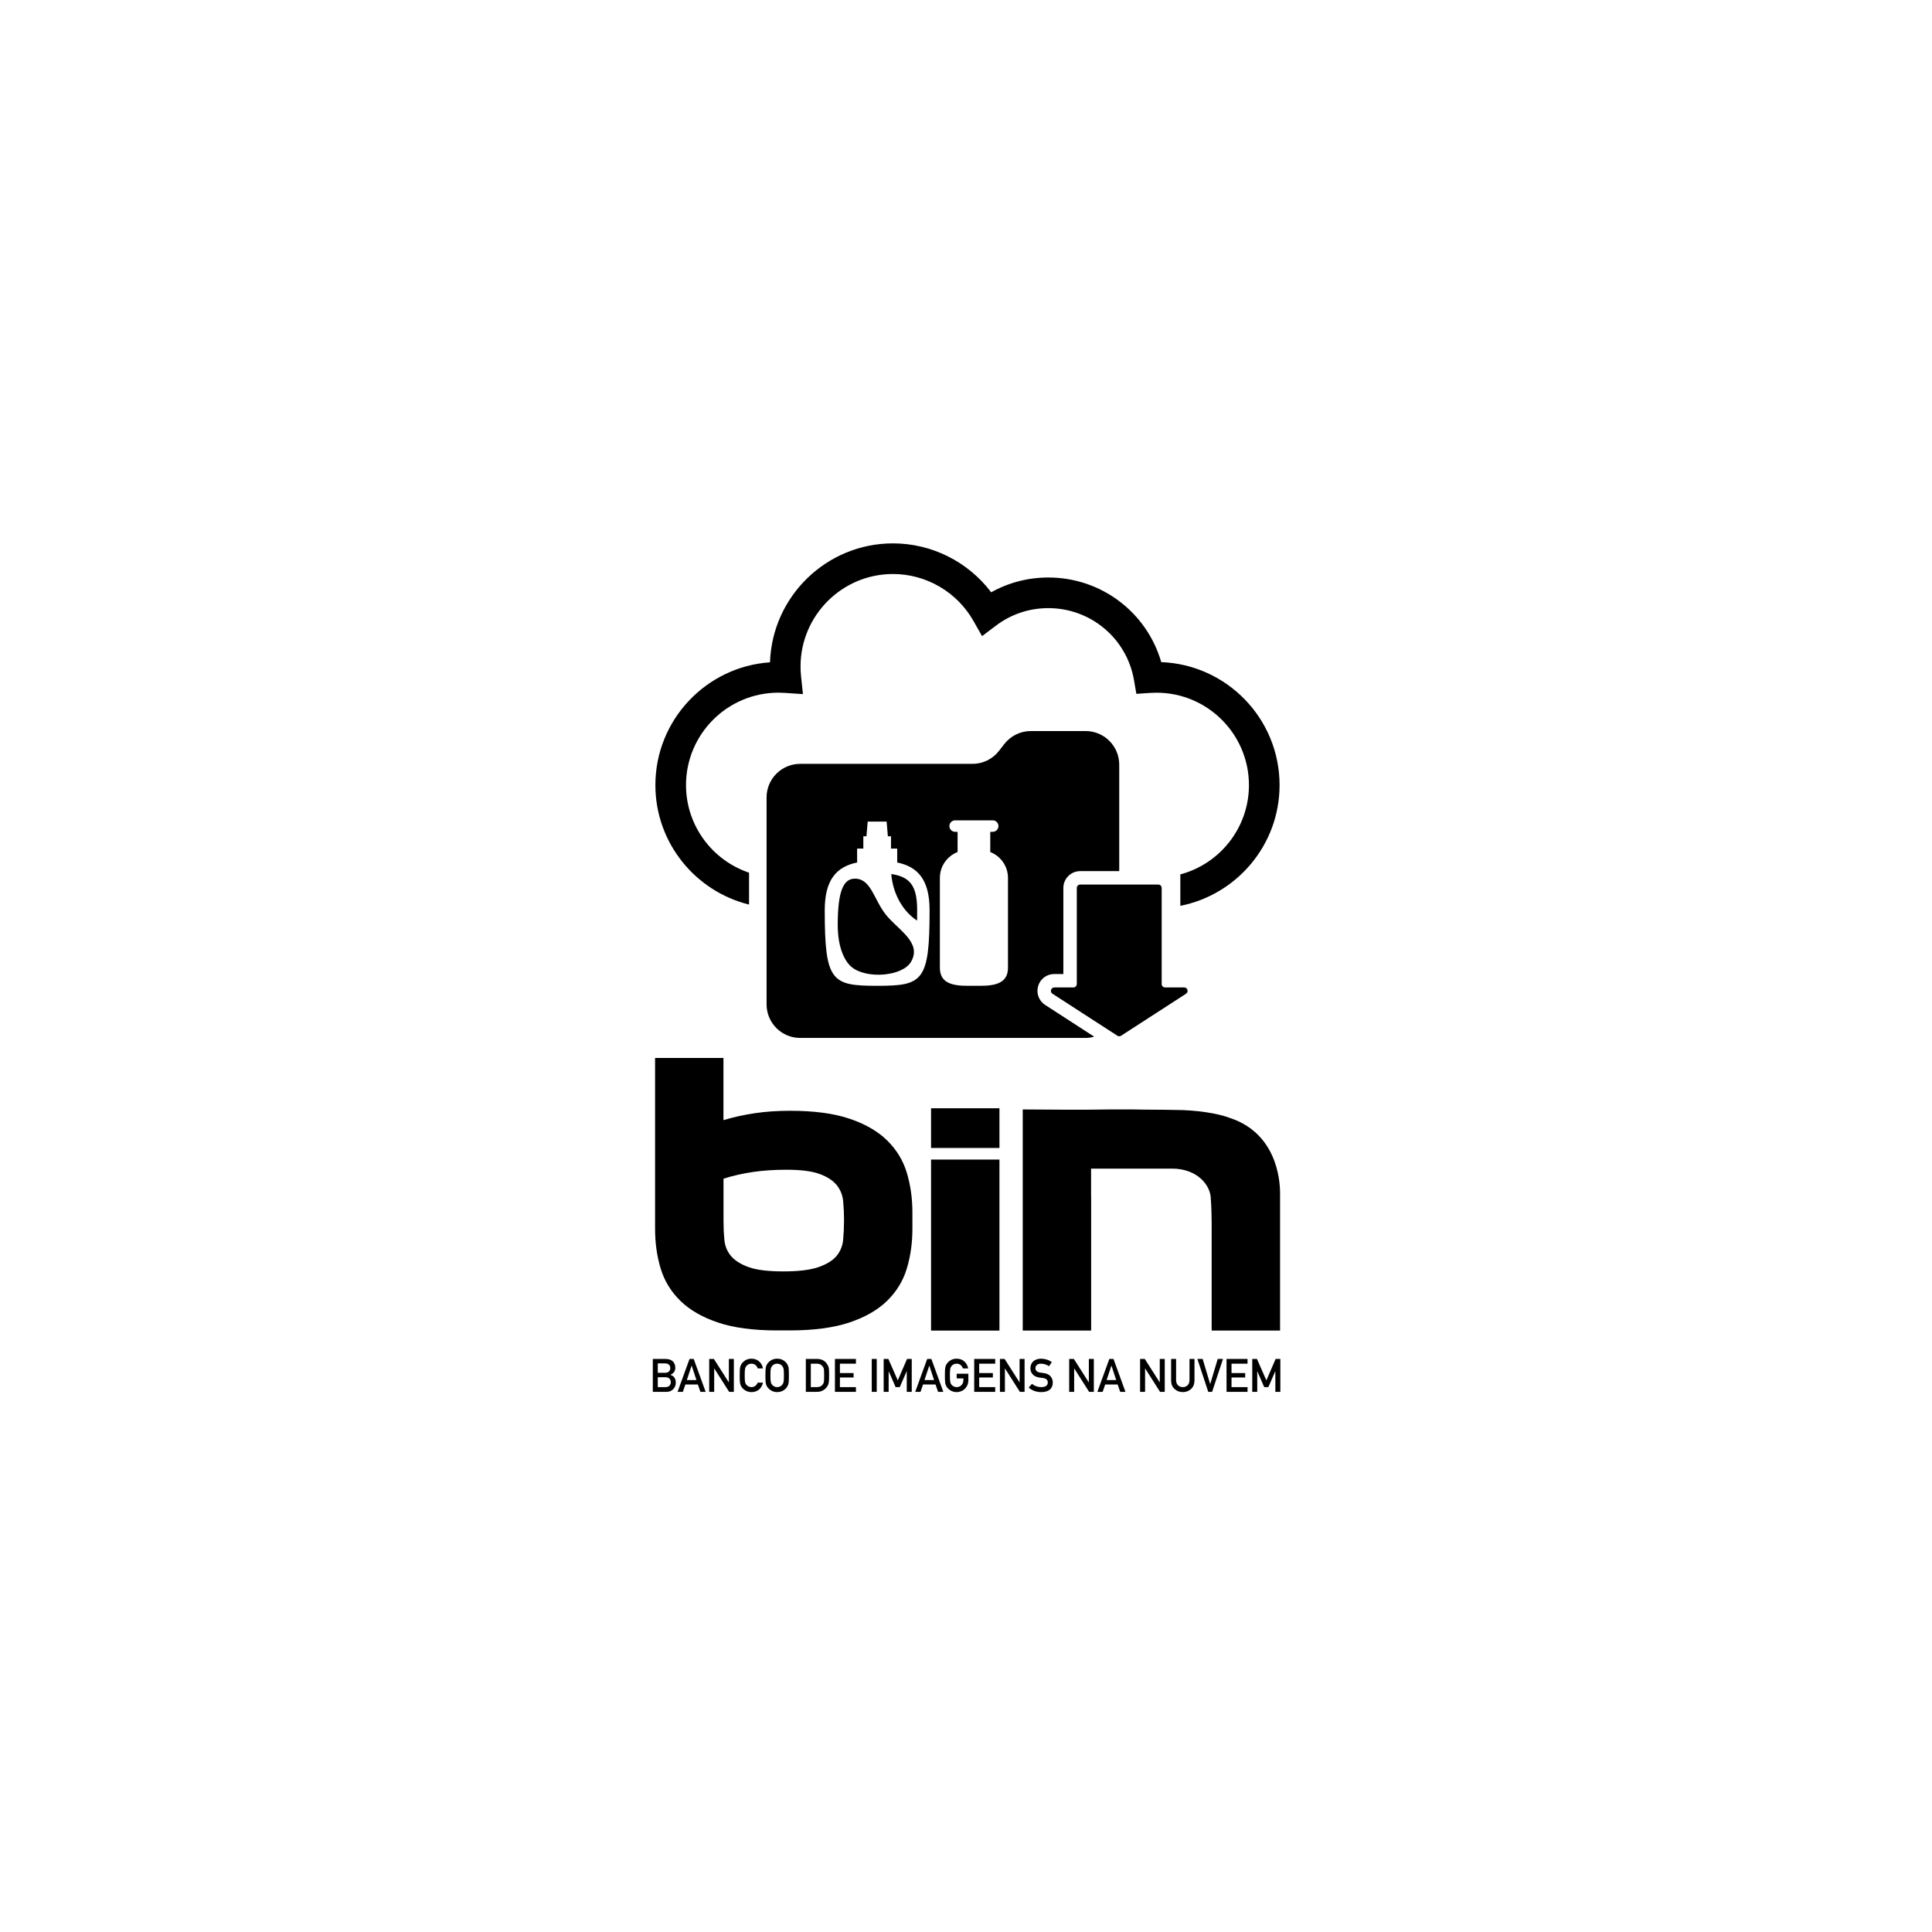 <svg width="512" height="512" viewBox="0 0 512 512" fill="none" xmlns="http://www.w3.org/2000/svg">
<rect width="512" height="512" fill="white"/>
<path d="M173.001 368.852H176.671C177.357 368.852 177.929 368.623 178.387 368.165C178.849 367.726 179.084 367.13 179.092 366.377C179.092 365.923 178.979 365.502 178.751 365.116C178.508 364.741 178.149 364.492 177.675 364.369L177.675 364.345C177.926 364.225 178.137 364.092 178.309 363.944C178.48 363.805 178.612 363.657 178.703 363.502C178.883 363.175 178.968 362.832 178.96 362.474C178.96 361.772 178.743 361.208 178.309 360.782C177.878 360.359 177.234 360.144 176.378 360.136H173L173.001 368.852ZM176.354 364.984C176.844 364.992 177.203 365.122 177.43 365.373C177.657 365.628 177.771 365.935 177.771 366.294C177.771 366.644 177.657 366.947 177.43 367.202C177.203 367.461 176.845 367.595 176.354 367.603H174.322L174.322 364.984H176.354ZM176.228 361.314C176.71 361.322 177.065 361.439 177.292 361.667C177.524 361.91 177.639 362.207 177.639 362.557C177.639 362.908 177.524 363.199 177.293 363.43C177.065 363.681 176.711 363.807 176.228 363.807H174.321L174.321 361.314H176.228Z" fill="black"/>
<path d="M182.015 365.732L183.276 361.924H183.3L184.562 365.732H182.015ZM185.614 368.852H187.007L183.838 360.136H182.732L179.565 368.852H180.964L181.633 366.903H184.939L185.614 368.852Z" fill="black"/>
<path d="M187.946 368.852H189.267L189.266 362.659H189.29L193.23 368.852H194.48L194.479 360.136H193.158L193.158 366.329H193.135L189.188 360.136H187.945L187.946 368.852Z" fill="black"/>
<path d="M200.804 366.413C200.438 367.206 199.884 367.603 199.143 367.603C198.832 367.603 198.565 367.537 198.341 367.405C198.114 367.294 197.931 367.148 197.791 366.969C197.62 366.782 197.506 366.537 197.451 366.234C197.387 365.931 197.355 365.351 197.355 364.494C197.355 363.637 197.387 363.053 197.45 362.743C197.506 362.448 197.62 362.207 197.791 362.019C197.93 361.84 198.114 361.69 198.341 361.571C198.564 361.455 198.831 361.394 199.142 361.386C199.564 361.394 199.923 361.515 200.218 361.75C200.501 361.997 200.696 362.296 200.804 362.647H202.203C202.063 361.918 201.728 361.306 201.198 360.812C200.668 360.322 199.983 360.072 199.142 360.064C198.456 360.072 197.884 360.236 197.426 360.555C196.96 360.869 196.621 361.228 196.41 361.631C196.279 361.842 196.181 362.119 196.117 362.462C196.057 362.804 196.028 363.482 196.028 364.494C196.028 365.49 196.058 366.164 196.118 366.515C196.149 366.702 196.189 366.857 196.237 366.981C196.289 367.101 196.347 367.226 196.411 367.358C196.622 367.76 196.961 368.115 197.427 368.422C197.885 368.741 198.457 368.908 199.143 368.924C199.9 368.924 200.555 368.709 201.109 368.278C201.647 367.844 202.012 367.222 202.203 366.413H200.804Z" fill="black"/>
<path d="M202.843 364.494C202.843 365.49 202.873 366.164 202.932 366.515C202.964 366.702 203.004 366.857 203.052 366.981C203.104 367.101 203.162 367.226 203.225 367.358C203.437 367.76 203.776 368.115 204.242 368.422C204.7 368.741 205.272 368.908 205.958 368.924C206.651 368.908 207.229 368.741 207.691 368.422C208.149 368.115 208.48 367.76 208.683 367.358C208.831 367.146 208.932 366.865 208.988 366.515C209.04 366.164 209.066 365.49 209.066 364.494C209.066 363.482 209.04 362.804 208.988 362.462C208.932 362.119 208.83 361.842 208.683 361.631C208.48 361.228 208.149 360.869 207.69 360.555C207.228 360.236 206.65 360.072 205.957 360.064C205.271 360.072 204.699 360.236 204.241 360.555C203.775 360.869 203.436 361.228 203.225 361.631C203.093 361.842 202.996 362.119 202.932 362.462C202.872 362.804 202.843 363.482 202.843 364.494ZM204.17 364.494C204.17 363.637 204.202 363.053 204.265 362.743C204.321 362.448 204.435 362.207 204.606 362.019C204.745 361.84 204.929 361.69 205.156 361.571C205.379 361.455 205.646 361.394 205.957 361.386C206.272 361.394 206.545 361.455 206.776 361.571C206.995 361.69 207.17 361.84 207.302 362.019C207.473 362.207 207.591 362.448 207.655 362.743C207.715 363.053 207.745 363.637 207.745 364.494C207.745 365.351 207.715 365.931 207.655 366.234C207.591 366.537 207.474 366.782 207.302 366.969C207.171 367.148 206.996 367.294 206.776 367.405C206.545 367.537 206.272 367.603 205.957 367.603C205.647 367.603 205.38 367.537 205.156 367.405C204.929 367.294 204.746 367.148 204.606 366.969C204.435 366.782 204.321 366.537 204.266 366.234C204.202 365.931 204.17 365.351 204.17 364.494Z" fill="black"/>
<path d="M213.556 368.852H216.515C217.168 368.852 217.72 368.709 218.171 368.422C218.625 368.155 218.98 367.816 219.235 367.405C219.33 367.25 219.412 367.101 219.48 366.957C219.543 366.81 219.591 366.642 219.623 366.455C219.691 366.084 219.725 365.431 219.725 364.494C219.724 363.613 219.702 362.994 219.659 362.635C219.603 362.276 219.469 361.934 219.258 361.607C218.668 360.634 217.783 360.144 216.604 360.136H213.555L213.556 368.852ZM214.876 361.386H216.454C217.124 361.37 217.642 361.615 218.009 362.121C218.188 362.324 218.302 362.589 218.349 362.916C218.385 363.243 218.403 363.785 218.403 364.542C218.403 365.319 218.386 365.849 218.35 366.132C218.31 366.419 218.216 366.656 218.069 366.844C217.734 367.35 217.196 367.603 216.455 367.603H214.877L214.876 361.386Z" fill="black"/>
<path d="M221.267 368.852H226.833L226.833 367.603H222.588L222.588 365.044H226.211L226.211 363.872H222.588L222.588 361.386H226.832L226.832 360.136H221.266L221.267 368.852Z" fill="black"/>
<path d="M231.023 368.852H232.345L232.344 360.136H231.023L231.023 368.852Z" fill="black"/>
<path d="M234.18 368.852H235.501L235.5 363.418H235.524L237.348 367.603H238.448L240.271 363.418H240.301L240.301 368.852H241.622L241.622 360.136H240.372L237.922 365.815L235.422 360.136H234.179L234.18 368.852Z" fill="black"/>
<path d="M245 365.732L246.261 361.924H246.285L247.546 365.732H245ZM248.599 368.852H249.992L246.822 360.136H245.717L242.549 368.852H243.948L244.617 366.903H247.923L248.599 368.852Z" fill="black"/>
<path d="M253.53 365.301H255.306L255.306 365.756C255.298 366.302 255.127 366.742 254.792 367.077C254.457 367.427 254.033 367.603 253.519 367.603C253.208 367.603 252.941 367.537 252.717 367.405C252.49 367.294 252.307 367.148 252.167 366.969C251.996 366.782 251.882 366.537 251.827 366.234C251.763 365.931 251.731 365.351 251.731 364.494C251.731 363.637 251.763 363.053 251.826 362.743C251.882 362.448 251.996 362.207 252.167 362.019C252.306 361.84 252.49 361.69 252.717 361.571C252.94 361.455 253.207 361.394 253.518 361.386C253.94 361.394 254.299 361.515 254.594 361.75C254.877 361.997 255.072 362.296 255.18 362.647H256.579C256.439 361.918 256.104 361.306 255.574 360.812C255.044 360.322 254.359 360.072 253.518 360.064C252.832 360.072 252.26 360.236 251.802 360.555C251.336 360.869 250.997 361.228 250.786 361.631C250.655 361.842 250.557 362.119 250.493 362.462C250.433 362.804 250.404 363.482 250.404 364.494C250.404 365.49 250.434 366.164 250.494 366.515C250.525 366.702 250.565 366.857 250.613 366.981C250.665 367.101 250.723 367.226 250.787 367.358C250.998 367.76 251.337 368.115 251.803 368.422C252.261 368.741 252.833 368.908 253.519 368.924C254.407 368.908 255.145 368.607 255.73 368.021C256.312 367.431 256.611 366.7 256.627 365.827L256.627 364.052H253.53L253.53 365.301Z" fill="black"/>
<path d="M258.176 368.852H263.741L263.741 367.603H259.497L259.496 365.044H263.119L263.119 363.872H259.496L259.496 361.386H263.74L263.74 360.136H258.175L258.176 368.852Z" fill="black"/>
<path d="M264.99 368.852H266.312L266.311 362.659H266.335L270.275 368.852H271.524L271.524 360.136H270.202L270.203 366.329H270.179L266.233 360.136H264.99L264.99 368.852Z" fill="black"/>
<path d="M273.479 366.736L272.612 367.728C273.541 368.525 274.651 368.924 275.942 368.924C277.939 368.9 278.959 368.055 279.003 366.389C279.003 365.771 278.809 365.229 278.423 364.763C278.032 364.289 277.428 363.996 276.611 363.884C276.197 363.833 275.87 363.787 275.631 363.747C275.2 363.667 274.888 363.524 274.692 363.316C274.497 363.113 274.399 362.886 274.399 362.635C274.407 362.217 274.553 361.902 274.836 361.69C275.107 361.487 275.445 361.386 275.852 361.386C276.637 361.402 277.356 361.625 278.01 362.055L278.745 360.967C277.944 360.389 277.001 360.088 275.917 360.064C275.017 360.072 274.321 360.308 273.831 360.77C273.325 361.236 273.072 361.85 273.072 362.611C273.072 363.245 273.274 363.783 273.676 364.225C274.067 364.656 274.637 364.933 275.386 365.056C275.804 365.116 276.189 365.17 276.54 365.217C277.305 365.349 277.683 365.74 277.676 366.389C277.66 367.182 277.086 367.587 275.954 367.603C274.998 367.595 274.173 367.306 273.479 366.736Z" fill="black"/>
<path d="M283.343 368.852H284.664L284.664 362.659H284.687L288.627 368.852H289.877L289.876 360.136H288.555L288.556 366.329H288.532L284.586 360.136H283.342L283.343 368.852Z" fill="black"/>
<path d="M293.266 365.732L294.527 361.924H294.551L295.813 365.732H293.266ZM296.865 368.852H298.258L295.089 360.136H293.983L290.815 368.852H292.214L292.884 366.903H296.19L296.865 368.852Z" fill="black"/>
<path d="M302.138 368.852H303.459L303.458 362.659H303.482L307.422 368.852H308.672L308.671 360.136H307.35L307.35 366.329H307.326L303.38 360.136H302.137L302.138 368.852Z" fill="black"/>
<path d="M310.357 365.899C310.365 366.816 310.668 367.543 311.266 368.081C311.852 368.635 312.581 368.916 313.454 368.924C314.343 368.916 315.078 368.635 315.66 368.081C316.238 367.543 316.535 366.816 316.551 365.899L316.55 360.136H315.229L315.229 365.756C315.221 366.349 315.054 366.802 314.727 367.113C314.393 367.439 313.968 367.603 313.454 367.603C312.94 367.603 312.519 367.439 312.193 367.113C311.858 366.802 311.686 366.349 311.678 365.756L311.678 360.136H310.357L310.357 365.899Z" fill="black"/>
<path d="M320.197 368.852H321.226L324.106 360.136H322.707L320.723 366.772H320.699L318.72 360.136H317.321L320.197 368.852Z" fill="black"/>
<path d="M325.046 368.852H330.611L330.611 367.603H326.367L326.366 365.044H329.989L329.989 363.872H326.366L326.366 361.386H330.61L330.61 360.136H325.045L325.046 368.852Z" fill="black"/>
<path d="M331.86 368.852H333.182L333.181 363.418H333.205L335.029 367.603H336.129L337.952 363.418H337.981L337.982 368.852H339.303L339.302 360.136H338.053L335.602 365.815L333.103 360.136H331.86L331.86 368.852Z" fill="black"/>
<path d="M240.319 310.805C239.337 307.534 237.6 304.684 235.108 302.233C232.616 299.79 229.296 297.866 225.14 296.47C220.984 295.065 215.74 294.367 209.392 294.367C205.991 294.367 202.857 294.586 199.992 295.017C197.118 295.447 194.367 296.056 191.72 296.851V280.365H173.602V325.627C173.602 329.361 174.089 332.868 175.071 336.139C176.054 339.411 177.791 342.268 180.283 344.711C182.775 347.155 186.095 349.079 190.251 350.475C194.399 351.879 199.651 352.577 205.999 352.577H209.173C215.594 352.577 220.894 351.879 225.091 350.475C229.28 349.07 232.624 347.155 235.116 344.711C237.608 342.268 239.345 339.411 240.327 336.139C241.31 332.868 241.797 329.369 241.797 325.627V321.317C241.797 317.583 241.301 314.076 240.319 310.805ZM223.443 328.533C223.289 330.189 222.704 331.626 221.69 332.844C220.667 334.069 219.068 335.052 216.876 335.807C214.684 336.562 211.592 336.935 207.59 336.935C203.588 336.935 200.528 336.562 198.417 335.807C196.298 335.052 194.74 334.061 193.717 332.844C192.694 331.626 192.11 330.189 191.964 328.533C191.81 326.877 191.736 325.189 191.736 323.468V312.363C194.229 311.576 196.834 310.984 199.554 310.586C202.273 310.188 205.22 309.993 208.393 309.993C212.241 309.993 215.188 310.367 217.225 311.122C219.263 311.876 220.773 312.867 221.755 314.084C222.737 315.31 223.305 316.747 223.451 318.395C223.605 320.051 223.679 321.739 223.679 323.46C223.67 325.197 223.597 326.886 223.443 328.533Z" fill="black"/>
<path d="M264.866 307.298H246.74V352.618H264.866V307.298Z" fill="black"/>
<path d="M264.866 293.702H246.74V304.222H264.866V293.702Z" fill="black"/>
<path d="M307.743 175.471C303.927 162.289 291.849 153.043 277.822 153.043C272.448 153.043 267.285 154.39 262.675 156.964C256.554 148.87 246.927 144 236.65 144C219.035 144 204.635 158.043 204.059 175.52C187.118 176.673 173.683 190.821 173.683 208.055C173.683 223.348 184.277 236.214 198.506 239.721V231.27C188.806 228.007 181.801 218.835 181.801 208.055C181.801 194.547 192.784 183.564 206.291 183.564C206.835 183.564 207.387 183.581 207.979 183.621L212.785 183.946L212.282 179.157C212.192 178.32 212.152 177.468 212.152 176.616C212.16 163.108 223.151 152.117 236.65 152.117C245.449 152.117 253.624 156.882 257.975 164.553L260.256 168.58L263.949 165.795C267.967 162.759 272.765 161.16 277.814 161.16C289.064 161.16 298.619 169.196 300.526 180.269L301.143 183.873L304.796 183.629C305.397 183.589 305.949 183.572 306.492 183.572C320 183.572 330.983 194.563 330.983 208.063C330.983 219.386 323.255 228.941 312.8 231.725V240.053C327.768 237.107 339.1 223.884 339.1 208.063C339.1 190.488 325.146 176.129 307.743 175.471Z" fill="black"/>
<path d="M314.31 263.35L297.101 274.479C296.8 274.674 296.419 274.674 296.118 274.479L278.918 263.35C278.163 262.863 278.512 261.686 279.413 261.686H284.462C284.584 261.686 284.705 261.662 284.811 261.613C285.135 261.475 285.363 261.151 285.363 260.777V235.321C285.363 235.069 285.468 234.842 285.631 234.68C285.793 234.517 286.02 234.412 286.272 234.412H296.614H306.955C307.45 234.412 307.856 234.818 307.856 235.321V260.777C307.856 261.281 308.262 261.686 308.765 261.686H313.822C314.715 261.678 315.064 262.855 314.31 263.35Z" fill="black"/>
<path d="M279.405 258.123H281.799V235.321C281.799 232.853 283.804 230.856 286.264 230.856H296.606V202.64C296.606 197.721 292.62 193.735 287.701 193.735H273.179C270.427 193.735 267.837 195.01 266.149 197.177L264.745 198.987C263.056 201.163 260.467 202.429 257.715 202.429H212.054C207.135 202.429 203.15 206.415 203.15 211.334V266.159C203.15 271.078 207.135 275.064 212.054 275.064H287.701C288.488 275.064 289.243 274.926 289.974 274.731L276.978 266.321C275.297 265.234 274.559 263.221 275.119 261.305C275.687 259.405 277.408 258.123 279.405 258.123ZM232.462 261.248C220.383 261.248 218.565 260.128 218.565 241.206C218.565 233.056 221.755 229.679 227.145 228.567V224.89H228.793V221.619H229.621L229.945 217.731H234.962L235.295 221.619H236.123V224.89H237.77V228.567C243.16 229.679 246.351 233.056 246.351 241.206C246.359 260.128 244.54 261.248 232.462 261.248ZM267.123 256.467C267.123 260.526 263.827 261.248 259.761 261.248H256.441C252.374 261.248 249.078 260.526 249.078 256.467V232.65C249.078 229.525 251.026 226.863 253.77 225.799V220.442H253.121C252.284 220.442 251.603 219.76 251.603 218.916C251.603 218.072 252.284 217.398 253.121 217.398H263.081C263.925 217.398 264.599 218.08 264.599 218.916C264.599 219.76 263.925 220.442 263.081 220.442H262.431V225.799C265.175 226.871 267.123 229.533 267.123 232.65V256.467Z" fill="black"/>
<path d="M236.195 231.628C236.65 236.969 239.296 241.523 243.038 243.974C243.055 243.09 243.055 242.164 243.055 241.206C243.055 235.005 241.358 232.366 236.195 231.628Z" fill="black"/>
<path d="M234.71 242.334C231.536 238.3 230.838 232.853 226.552 232.853C223.581 232.853 222.006 235.987 222.006 245.086C222.014 251.288 223.906 254.819 225.724 256.296C229.62 259.495 239.134 258.788 241.415 254.908C244.459 249.746 237.884 246.369 234.71 242.334Z" fill="black"/>
<path d="M326.064 296.315C322.776 295.017 316.85 294.148 311.404 294.148C307.873 294.059 303.627 294.099 300.697 294.018H293.675C288.626 294.148 275.265 294.051 271.848 294.018H271.036V352.618H289.162V317.007H289.146V309.693C289.146 309.693 305.567 309.693 310.608 309.693C317.281 309.693 320.877 314.101 320.877 317.762C321.031 319.499 321.104 322.494 321.104 324.304V352.618H339.23V316.073C339.214 312.428 338.183 300.382 326.064 296.315Z" fill="black"/>
</svg>
